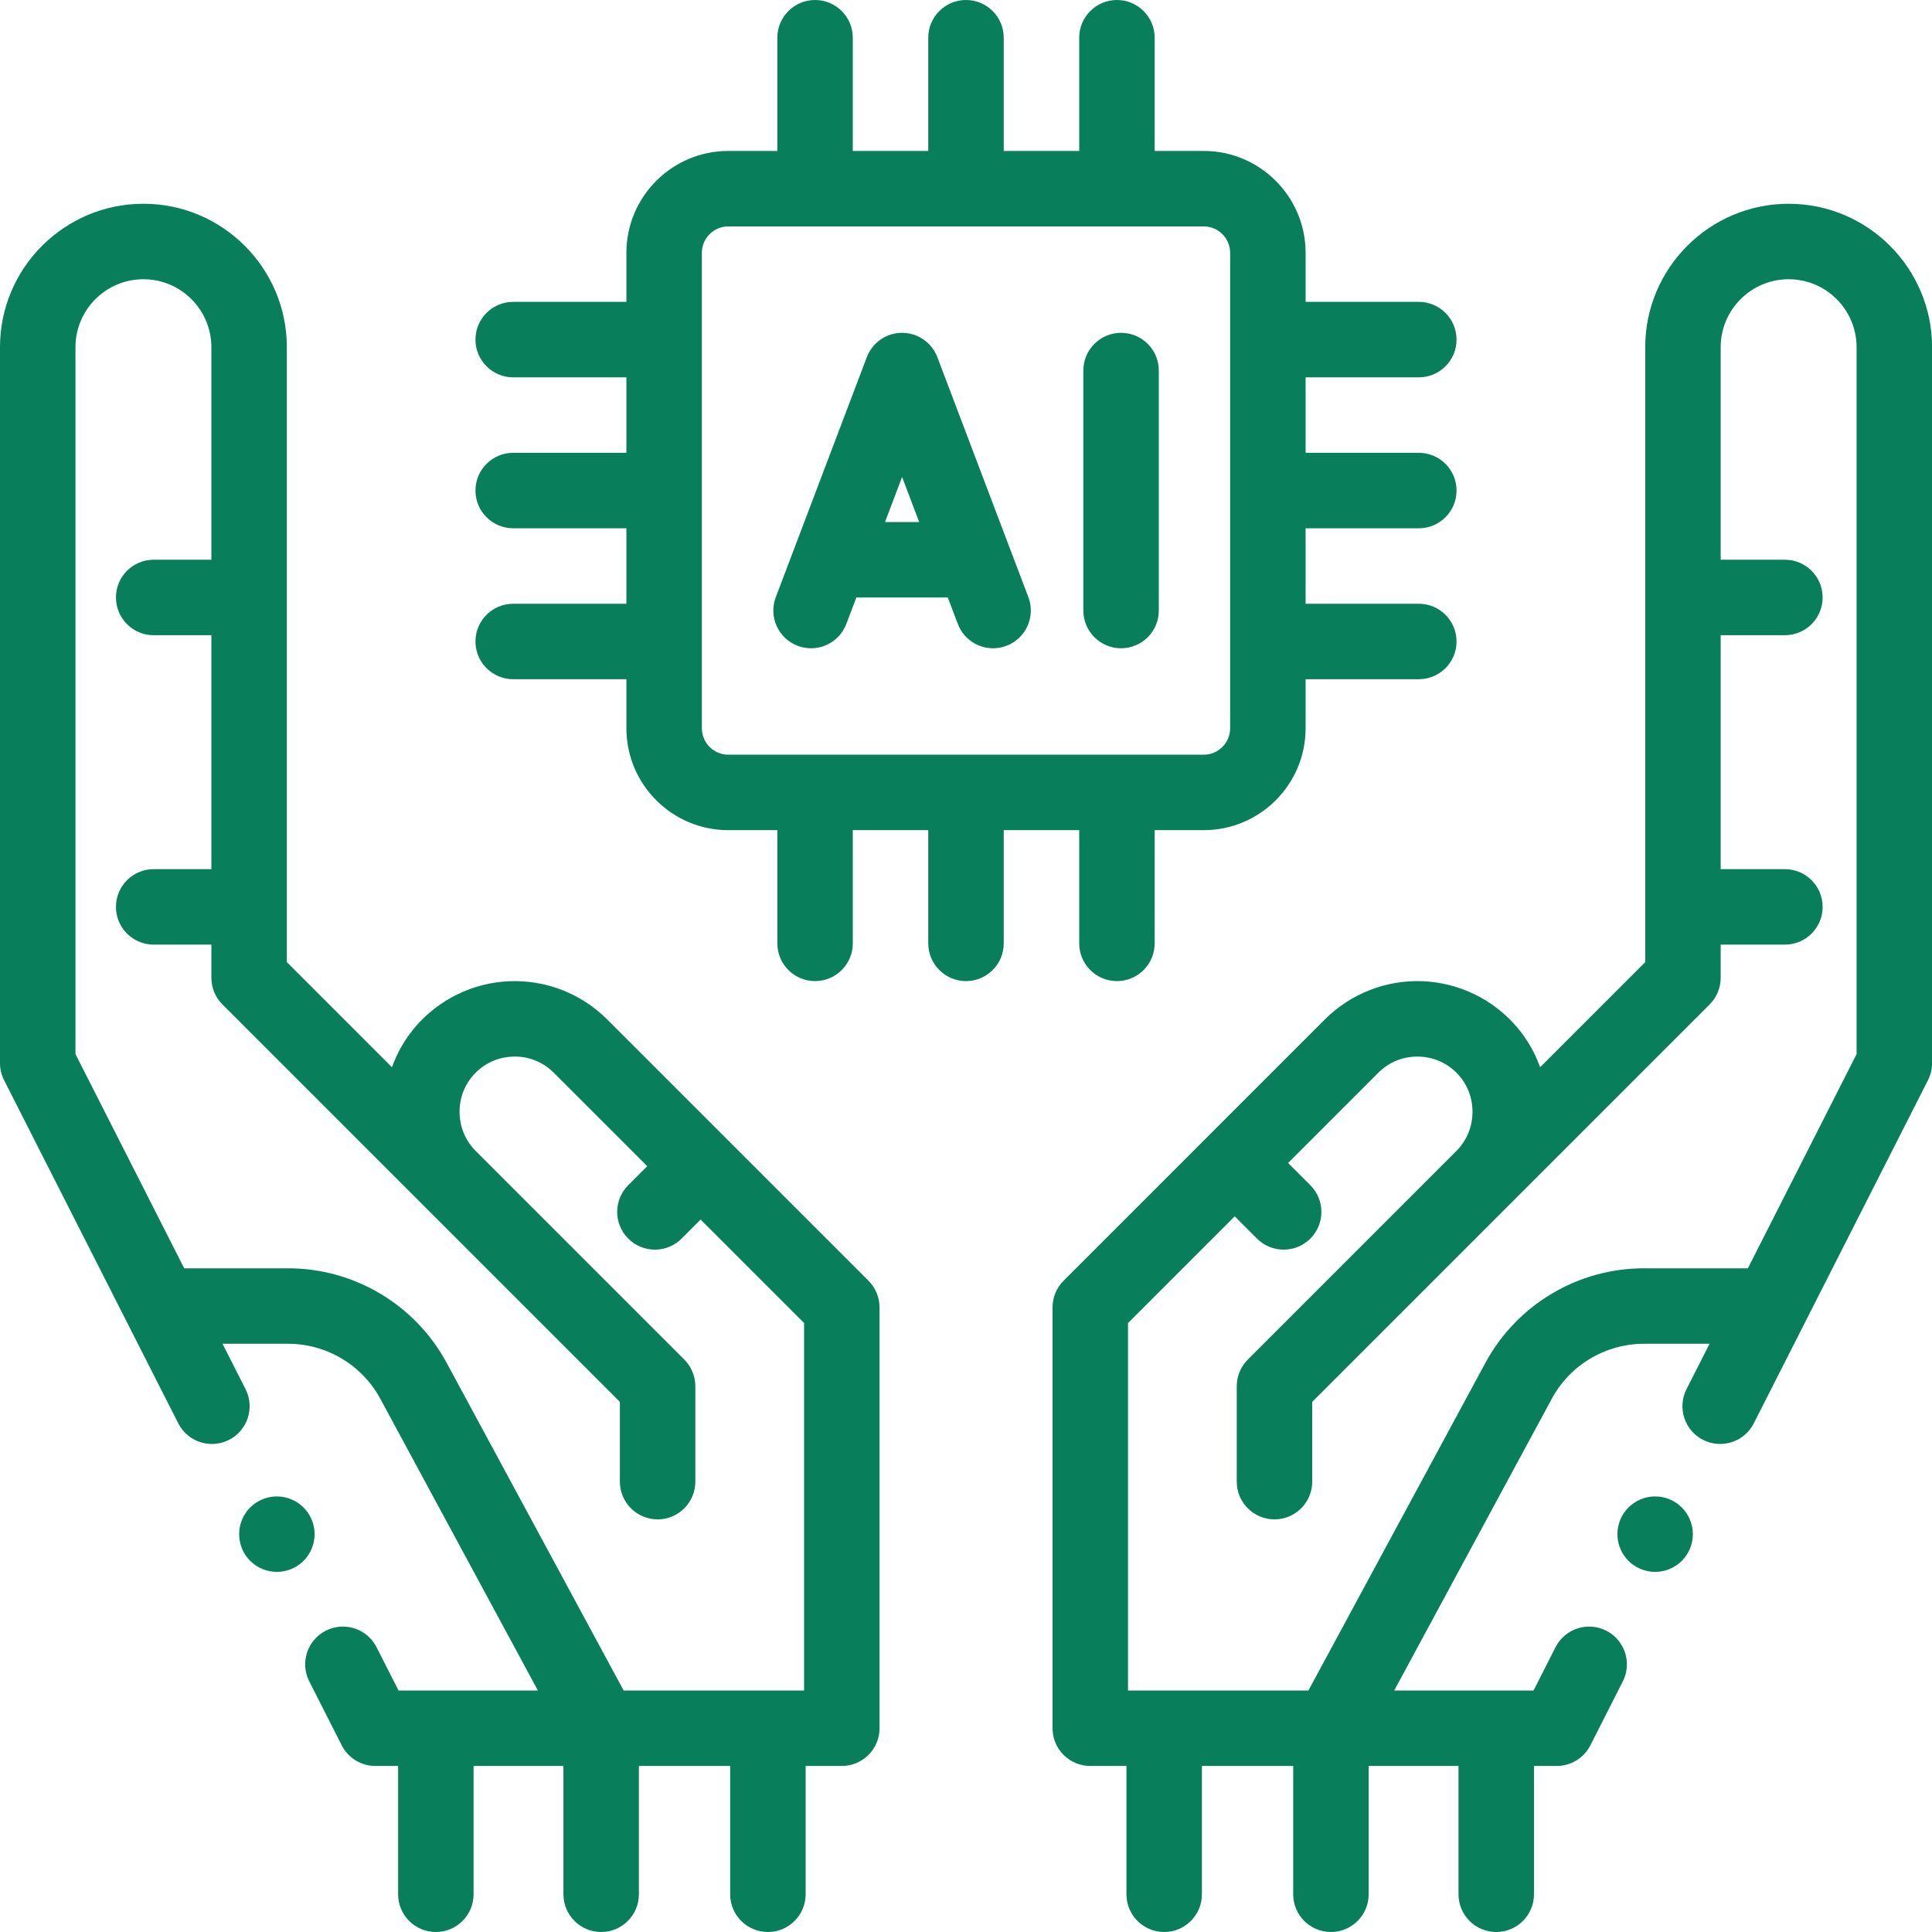 <?xml version="1.0" encoding="UTF-8"?> <svg xmlns="http://www.w3.org/2000/svg" width="64" height="64" viewBox="0 0 64 64" fill="none"><g clip-path="url(#clip0_1213_2189)"><path d="M55.713 49.938C55.478 49.703 55.16 49.572 54.828 49.571C54.499 49.571 54.177 49.704 53.944 49.938C53.711 50.172 53.579 50.49 53.578 50.821C53.578 51.15 53.712 51.473 53.944 51.705C54.177 51.938 54.499 52.071 54.828 52.071C55.157 52.071 55.479 51.938 55.713 51.705C55.946 51.47 56.078 51.152 56.078 50.821C56.078 50.491 55.946 50.17 55.713 49.938Z" fill="#097E5A"></path><path d="M59.251 6.75C56.632 6.75 54.5 8.881 54.5 11.501V31.872L51.018 35.354C50.846 34.87 50.587 34.421 50.255 34.029C49.867 33.573 49.389 33.202 48.852 32.94C48.314 32.677 47.728 32.529 47.13 32.504C45.924 32.453 44.743 32.915 43.89 33.768L35.233 42.426C34.998 42.66 34.867 42.978 34.867 43.31V57.25C34.867 57.94 35.426 58.5 36.117 58.5H37.315V62.75C37.315 63.44 37.874 64 38.565 64C39.255 64 39.815 63.44 39.815 62.75V58.5H42.839V62.75C42.839 63.44 43.398 64 44.089 64C44.779 64 45.339 63.44 45.339 62.75V58.5H48.315V62.75C48.315 63.44 48.874 64 49.565 64C50.255 64 50.815 63.44 50.815 62.75V58.5H51.568C51.799 58.5 52.025 58.436 52.222 58.315C52.419 58.194 52.578 58.022 52.683 57.816L53.758 55.699C54.07 55.083 53.824 54.331 53.209 54.018C52.593 53.706 51.841 53.951 51.528 54.567L50.801 56H46.185L51.402 46.341C51.7 45.788 52.142 45.326 52.681 45.005C53.221 44.683 53.837 44.513 54.465 44.514H56.632L55.868 46.017C55.556 46.633 55.801 47.385 56.417 47.698C57.032 48.01 57.785 47.765 58.097 47.149L63.867 35.782C63.956 35.607 64.002 35.413 64.002 35.217V11.501C64.002 8.881 61.871 6.75 59.251 6.75ZM61.502 34.918L57.901 42.014H54.465C53.386 42.013 52.327 42.304 51.401 42.857C50.474 43.41 49.714 44.203 49.202 45.153L43.343 56H37.367V43.828L40.902 40.292L41.639 41.03C41.883 41.274 42.203 41.396 42.523 41.396C42.843 41.396 43.163 41.274 43.407 41.03C43.895 40.542 43.895 39.75 43.407 39.262L42.67 38.525L45.658 35.536C46.024 35.17 46.511 34.981 47.028 35.002C47.545 35.023 48.014 35.252 48.349 35.646C48.96 36.367 48.916 37.456 48.247 38.125L41.335 45.037C41.101 45.271 40.969 45.589 40.969 45.921V49.081C40.969 49.771 41.529 50.331 42.219 50.331C42.909 50.331 43.469 49.771 43.469 49.081V46.439L50.015 39.893L56.634 33.274C56.868 33.039 57 32.721 57 32.39V31.292H59.127C59.818 31.292 60.377 30.732 60.377 30.042C60.377 29.352 59.818 28.792 59.127 28.792H57V21.042H59.127C59.818 21.042 60.377 20.482 60.377 19.792C60.377 19.102 59.818 18.542 59.127 18.542H57V11.501C57 10.26 58.01 9.25 59.251 9.25C60.493 9.25 61.502 10.26 61.502 11.501V34.918ZM37.137 11.025C36.447 11.025 35.887 11.585 35.887 12.275V20.225C35.887 20.915 36.447 21.475 37.137 21.475C37.828 21.475 38.387 20.915 38.387 20.225V12.275C38.387 11.585 37.828 11.025 37.137 11.025ZM34.066 19.782L31.051 11.832C30.961 11.595 30.801 11.391 30.593 11.247C30.384 11.102 30.136 11.025 29.883 11.025C29.629 11.025 29.381 11.102 29.172 11.247C28.964 11.391 28.804 11.595 28.714 11.832L25.699 19.782C25.454 20.427 25.779 21.149 26.424 21.393C27.07 21.639 27.792 21.314 28.036 20.668L28.368 19.793H31.397L31.729 20.668C31.819 20.905 31.979 21.11 32.188 21.254C32.396 21.398 32.644 21.475 32.898 21.475C33.049 21.475 33.199 21.447 33.341 21.393C33.986 21.149 34.311 20.427 34.066 19.782ZM29.317 17.293L29.883 15.8L30.449 17.293H29.317Z" fill="#097E5A"></path><path d="M47 17.5C47.69 17.5 48.25 16.94 48.25 16.25C48.25 15.56 47.69 15 47 15H43.25V12.5H47C47.69 12.5 48.25 11.94 48.25 11.25C48.25 10.56 47.69 10 47 10H43.25V8.375C43.25 6.514 41.736 5 39.875 5H38.25V1.25C38.25 0.56 37.69 0 37 0C36.31 0 35.75 0.56 35.75 1.25V5H33.25V1.25C33.25 0.56 32.69 0 32 0C31.31 0 30.75 0.56 30.75 1.25V5H28.25V1.25C28.25 0.56 27.69 0 27 0C26.31 0 25.75 0.56 25.75 1.25V5H24.125C22.264 5 20.75 6.514 20.75 8.375V10H17C16.31 10 15.75 10.56 15.75 11.25C15.75 11.94 16.31 12.5 17 12.5H20.75V15H17C16.31 15 15.75 15.56 15.75 16.25C15.75 16.94 16.31 17.5 17 17.5H20.75V20H17C16.31 20 15.75 20.56 15.75 21.25C15.75 21.94 16.31 22.5 17 22.5H20.75V24.125C20.75 25.986 22.264 27.5 24.125 27.5H25.75V31.25C25.75 31.94 26.31 32.5 27 32.5C27.69 32.5 28.25 31.94 28.25 31.25V27.5H30.75V31.25C30.75 31.94 31.31 32.5 32 32.5C32.69 32.5 33.25 31.94 33.25 31.25V27.5H35.75V31.25C35.75 31.94 36.31 32.5 37 32.5C37.69 32.5 38.25 31.94 38.25 31.25V27.5H39.875C41.736 27.5 43.25 25.986 43.25 24.125V22.5H47C47.69 22.5 48.25 21.94 48.25 21.25C48.25 20.56 47.69 20 47 20H43.25V17.5H47ZM40.75 24.125C40.75 24.607 40.358 25 39.875 25H24.125C23.642 25 23.25 24.607 23.25 24.125V8.375C23.25 7.893 23.642 7.5 24.125 7.5H39.875C40.358 7.5 40.75 7.893 40.75 8.375V24.125Z" fill="#097E5A"></path><path d="M28.77 42.426L20.112 33.768C19.689 33.346 19.182 33.015 18.625 32.797C18.067 32.58 17.471 32.48 16.873 32.504C16.275 32.529 15.688 32.677 15.151 32.94C14.613 33.202 14.135 33.573 13.748 34.029C13.415 34.421 13.157 34.87 12.984 35.354L9.502 31.872V11.501C9.502 8.881 7.371 6.75 4.751 6.75C2.131 6.75 0 8.881 0 11.501V35.217C0 35.413 0.046 35.607 0.135 35.782L5.905 47.149C6.218 47.765 6.97 48.011 7.585 47.698C8.201 47.386 8.447 46.633 8.134 46.018L7.371 44.514H9.537C10.165 44.513 10.782 44.683 11.321 45.005C11.86 45.326 12.303 45.788 12.601 46.341L17.818 56H13.202L12.474 54.567C12.162 53.951 11.409 53.706 10.794 54.018C10.178 54.331 9.932 55.083 10.245 55.699L11.32 57.816C11.424 58.022 11.584 58.194 11.78 58.315C11.977 58.436 12.204 58.5 12.434 58.5H13.188V62.75C13.188 63.44 13.747 64 14.438 64C15.128 64 15.688 63.44 15.688 62.75V58.5H18.664V62.75C18.664 63.44 19.224 64 19.914 64C20.604 64 21.164 63.44 21.164 62.75V58.5H24.188V62.75C24.188 63.44 24.747 64 25.438 64C26.128 64 26.688 63.44 26.688 62.75V58.5H27.886C28.576 58.5 29.136 57.94 29.136 57.25V43.31C29.136 42.978 29.004 42.66 28.77 42.426ZM26.636 56H20.659L14.8 45.153C14.288 44.203 13.529 43.41 12.602 42.857C11.675 42.304 10.616 42.013 9.537 42.014H6.102L2.5 34.918V11.501C2.5 10.26 3.51 9.25 4.751 9.25C5.992 9.25 7.002 10.26 7.002 11.501V18.542H5.091C4.4 18.542 3.841 19.101 3.841 19.792C3.841 20.482 4.4 21.042 5.091 21.042H7.002V28.792H5.091C4.4 28.792 3.841 29.351 3.841 30.042C3.841 30.732 4.4 31.292 5.091 31.292H7.002V32.39C7.002 32.721 7.134 33.039 7.368 33.273L13.988 39.893L20.534 46.439V49.081C20.534 49.771 21.093 50.331 21.784 50.331C22.474 50.331 23.034 49.771 23.034 49.081V45.921C23.034 45.589 22.902 45.272 22.667 45.037L15.755 38.125C15.087 37.456 15.042 36.367 15.654 35.646C15.989 35.252 16.458 35.023 16.975 35.002C17.491 34.979 17.978 35.17 18.344 35.536L21.44 38.632L20.811 39.262C20.323 39.75 20.323 40.542 20.811 41.03C20.927 41.146 21.065 41.238 21.216 41.301C21.368 41.364 21.531 41.396 21.695 41.396C21.859 41.396 22.021 41.364 22.173 41.301C22.325 41.238 22.463 41.146 22.579 41.03L23.208 40.4L26.636 43.828V56Z" fill="#097E5A"></path><path d="M10.056 49.938C9.821 49.704 9.503 49.572 9.172 49.571C8.842 49.571 8.521 49.704 8.287 49.938C8.053 50.173 7.922 50.49 7.922 50.821C7.922 51.15 8.054 51.473 8.287 51.705C8.521 51.938 8.843 52.071 9.172 52.071C9.501 52.071 9.822 51.938 10.056 51.705C10.289 51.47 10.421 51.153 10.422 50.821C10.422 50.491 10.288 50.17 10.056 49.938Z" fill="#097E5A"></path></g><defs><clipPath id="clip0_1213_2189"><rect width="64" height="64" fill="white"></rect></clipPath></defs></svg> 